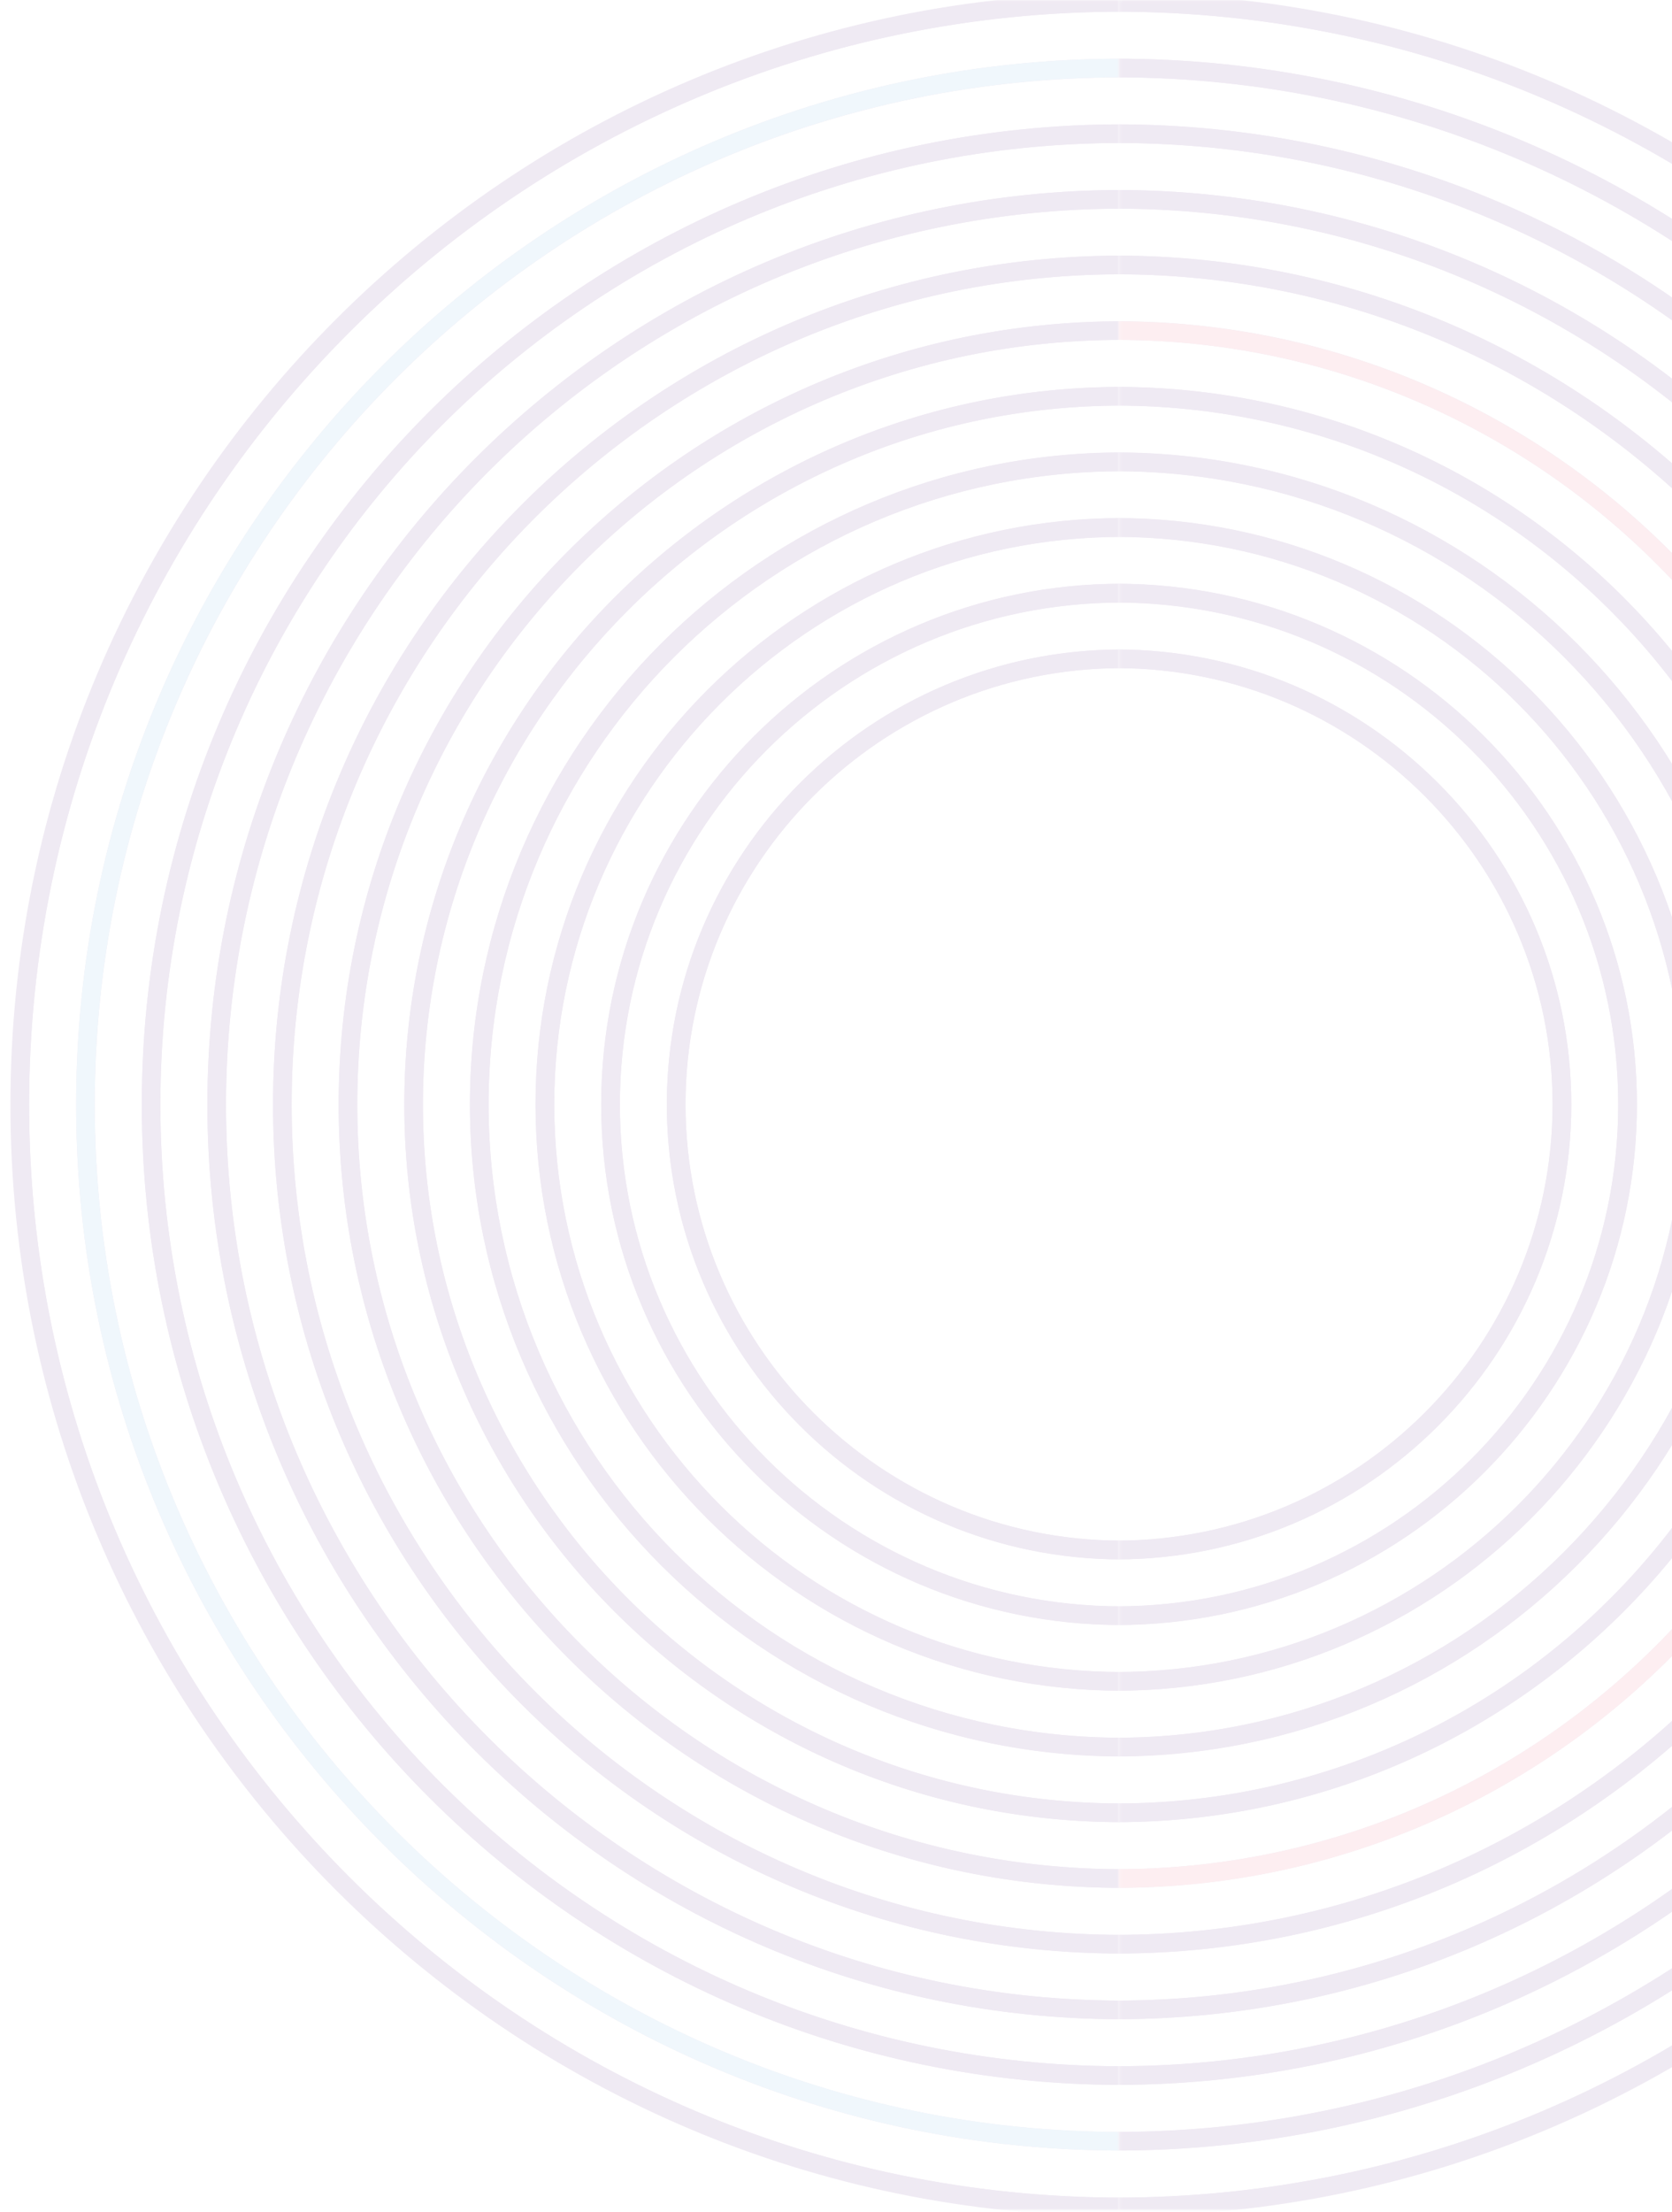 <svg width="698" height="923" viewBox="0 0 698 923" fill="none" xmlns="http://www.w3.org/2000/svg">
<g opacity="0.1">
<mask id="mask0_4215_15510" style="mask-type:luminance" maskUnits="userSpaceOnUse" x="0" y="0" width="468" height="923">
<path d="M467.17 922.232L0.273 922.232L0.274 0.107L467.17 0.107L467.17 922.232Z" fill="white"/>
</mask>
<g mask="url(#mask0_4215_15510)">
<path d="M468.227 109.248C274.32 109.248 116.57 267.001 116.57 460.909C116.57 654.816 274.32 812.568 468.227 812.568C568.034 812.568 658.275 770.77 722.348 703.746C726.823 710.945 731.492 718.014 736.324 724.921C668.003 794.312 573.06 837.406 468.227 837.406C260.637 837.406 91.764 668.532 91.764 460.94C91.764 253.35 260.637 84.475 468.227 84.475C573.06 84.475 668.034 127.57 736.356 196.961C731.524 203.868 726.855 210.936 722.381 218.135C658.306 151.079 568.066 109.248 468.227 109.248Z" stroke="#5C2482" stroke-width="5.175" stroke-miterlimit="10"/>
<path d="M468.229 164.047C304.544 164.047 171.372 297.221 171.372 460.907C171.372 624.593 304.544 757.766 468.229 757.766C558.957 757.766 640.314 716.845 694.788 652.479C698.517 660.619 702.506 668.66 706.689 676.54C647.804 741.619 562.686 782.572 468.229 782.572C290.861 782.572 146.566 638.277 146.566 460.907C146.566 283.537 290.861 139.241 468.229 139.241C562.719 139.241 647.836 180.227 706.754 245.307C702.571 253.186 698.583 261.196 694.853 269.367C640.346 205.001 558.989 164.047 468.229 164.047Z" stroke="#5C2482" stroke-width="5.175" stroke-miterlimit="10"/>
<path d="M468.231 136.647C289.435 136.647 143.972 282.11 143.972 460.907C143.972 639.703 289.435 785.167 468.23 785.167C563.14 785.167 648.647 744.181 707.986 678.971C712.105 686.591 716.417 694.082 720.924 701.476C657.305 768.273 567.551 809.973 468.23 809.973C275.751 809.973 119.166 653.387 119.166 460.907C119.166 268.427 275.751 111.841 468.231 111.841C567.582 111.842 657.337 153.541 720.957 220.371C716.45 227.731 712.138 235.222 708.019 242.842C648.68 177.667 563.14 136.647 468.231 136.647Z" stroke="#5C2482" stroke-width="5.175" stroke-miterlimit="10"/>
<path d="M468.229 218.814C334.764 218.814 226.171 327.409 226.171 460.874C226.171 594.34 334.764 702.934 468.229 702.934C553.639 702.934 628.867 658.478 671.961 591.454C674.878 601.376 678.154 611.169 681.72 620.831C632.985 685.716 555.455 727.74 468.262 727.74C321.113 727.74 201.397 608.023 201.397 460.907C201.397 313.758 321.113 194.073 468.262 194.073C555.487 194.073 633.05 236.129 681.785 301.047C678.219 310.677 674.976 320.469 672.025 330.393C628.898 263.302 553.671 218.814 468.229 218.814Z" stroke="#5C2482" stroke-width="5.175" stroke-miterlimit="10"/>
<path d="M468.231 54.483C244.104 54.483 61.774 236.814 61.774 460.942C61.774 685.071 244.103 867.402 468.231 867.402C579.808 867.402 681.009 822.2 754.519 749.177C759.706 755.63 765.057 761.953 770.602 768.146C692.715 844.833 585.904 892.24 468.231 892.24C230.421 892.24 36.969 698.787 36.969 460.975C36.969 223.162 230.421 29.709 468.231 29.709C585.904 29.709 692.715 77.116 770.602 153.804C765.09 159.964 759.739 166.287 754.551 172.773C681.041 99.684 579.809 54.483 468.231 54.483Z" stroke="#5C2482" stroke-width="5.175" stroke-miterlimit="10"/>
<path d="M772.35 151.823C694.009 74.714 586.582 27.08 468.229 27.08C228.991 27.08 34.371 221.701 34.371 460.94C34.371 700.178 228.991 894.8 468.229 894.8C586.582 894.8 693.977 847.166 772.318 770.057C777.862 776.186 783.569 782.184 789.438 787.989C706.623 869.345 593.197 919.605 468.229 919.605C215.307 919.605 9.565 713.862 9.565 460.94C9.566 208.018 215.307 2.274 468.229 2.274C593.197 2.274 706.623 52.534 789.438 133.891C783.602 139.728 777.895 145.694 772.35 151.823Z" stroke="#5C2482" stroke-width="5.175" stroke-miterlimit="10"/>
<path d="M468.227 273.615C364.984 273.615 280.969 357.598 280.969 460.875C280.969 564.151 364.951 648.136 468.227 648.136C563.073 648.136 641.64 577.219 653.8 485.616C654.935 506.855 657.529 527.737 661.42 548.133C628.087 621.643 554.059 672.941 468.227 672.941C351.3 672.941 256.196 577.803 256.196 460.908C256.196 343.979 351.333 248.874 468.227 248.874C554.092 248.874 628.119 300.204 661.453 373.747C657.529 394.142 654.935 414.992 653.8 436.263C641.673 344.563 563.105 273.615 468.227 273.615ZM468.227 645.476C366.411 645.476 283.596 562.66 283.596 460.843C283.596 359.025 366.411 276.209 468.227 276.209C570.045 276.209 652.86 359.025 652.86 460.843C652.86 562.66 570.045 645.476 468.227 645.476Z" stroke="#5C2482" stroke-width="5.175" stroke-miterlimit="10"/>
<path d="M468.23 246.214C349.876 246.214 253.571 342.519 253.571 460.874C253.571 579.229 349.876 675.534 468.23 675.534C553.801 675.534 627.829 625.176 662.265 552.542C664.697 564.573 667.616 576.472 670.955 588.146C628.543 655.495 553.509 700.34 468.23 700.34C336.192 700.34 228.797 592.913 228.797 460.906C228.797 328.901 336.224 221.473 468.23 221.473C553.542 221.473 628.576 266.35 670.988 333.732C667.616 345.405 664.73 357.273 662.298 369.303C627.861 296.604 553.834 246.214 468.23 246.214Z" stroke="#5C2482" stroke-width="5.175" stroke-miterlimit="10"/>
<path d="M468.224 81.881C259.207 81.881 89.166 251.923 89.166 460.941C89.166 669.959 259.207 840.001 468.224 840.001C573.608 840.001 669.069 796.745 737.844 727.093C742.676 733.904 747.702 740.583 752.89 747.133C679.835 819.799 579.185 864.807 468.224 864.807C245.523 864.807 64.36 683.642 64.36 460.941C64.361 238.239 245.523 57.075 468.224 57.075C579.185 57.075 679.835 102.082 752.922 174.749C747.734 181.3 742.708 187.947 737.876 194.788C669.102 125.105 573.608 81.881 468.224 81.881Z" stroke="#5C2482" stroke-width="5.175" stroke-miterlimit="10"/>
<path d="M468.228 191.448C319.653 191.448 198.77 312.332 198.77 460.907C198.77 609.483 319.653 730.368 468.228 730.368C555.68 730.368 633.535 688.473 682.79 623.719C686.129 632.57 689.728 641.293 693.588 649.887C639.566 714.219 558.599 755.174 468.228 755.174C305.969 755.174 173.964 623.167 173.964 460.907C173.964 298.648 305.969 166.674 468.228 166.674C558.631 166.674 639.631 207.66 693.652 272.026C689.793 280.619 686.194 289.342 682.854 298.195C633.567 233.342 555.713 191.448 468.228 191.448Z" stroke="#5C2482" stroke-width="5.175" stroke-miterlimit="10"/>
<path d="M468.227 2.308C215.305 2.308 9.564 208.05 9.564 460.972C9.564 713.896 215.305 919.638 468.227 919.638C593.196 919.638 706.621 869.378 789.437 788.021C790.053 788.637 790.67 789.221 791.285 789.837C708.016 871.68 593.909 922.232 468.194 922.232C213.847 922.232 6.938 715.322 6.938 460.972C6.938 206.623 213.847 -0.287 468.194 -0.287C593.909 -0.287 707.983 50.266 791.285 132.109C790.67 132.724 790.053 133.308 789.437 133.925C706.654 52.568 593.196 2.308 468.227 2.308Z" stroke="#5C2482" stroke-width="5.175" stroke-miterlimit="10"/>
<path d="M880.814 595.12C877.572 605.107 873.94 614.932 869.984 624.595C869.4 623.719 868.817 622.844 868.266 621.968C872.222 612.176 875.853 602.189 879.096 592.04C879.679 593.077 880.231 594.115 880.814 595.12ZM772.48 155.586C773.064 154.937 773.615 154.289 774.199 153.64C780.067 159.477 785.775 165.508 791.32 171.701C790.736 172.35 790.152 172.998 789.568 173.647C784.023 167.486 778.349 161.455 772.48 155.586ZM468.229 29.676C230.418 29.676 36.965 223.129 36.965 460.941C36.965 698.753 230.418 892.207 468.229 892.207C585.902 892.207 692.713 844.8 770.599 768.113C771.183 768.762 771.734 769.409 772.318 770.057C693.977 847.135 586.55 894.801 468.229 894.801C228.992 894.801 34.372 700.18 34.372 460.941C34.372 221.702 228.992 27.082 468.229 27.082C586.582 27.082 693.977 74.716 772.351 151.824C771.767 152.472 771.215 153.121 770.631 153.769C692.713 77.083 585.902 29.676 468.229 29.676ZM855.652 656.113C851.566 664.155 847.254 672.067 842.714 679.816C842.13 679.103 841.547 678.39 840.963 677.644C845.503 669.829 849.815 661.884 853.901 653.778C854.485 654.556 855.068 655.335 855.652 656.113ZM789.568 748.236C790.152 748.884 790.736 749.533 791.319 750.181C785.775 756.375 780.067 762.406 774.199 768.243C773.615 767.594 773.064 766.945 772.48 766.297C778.349 760.46 784.023 754.429 789.568 748.236ZM867.066 296.931C863.402 288.045 859.446 279.291 855.198 270.698C855.782 269.919 856.333 269.109 856.917 268.33C861.164 276.859 865.12 285.517 868.817 294.337C868.201 295.179 867.617 296.055 867.066 296.931ZM807.402 727.029C807.986 727.678 808.57 728.326 809.154 729.006C803.965 735.59 798.583 741.977 793.07 748.236C792.487 747.587 791.903 746.938 791.319 746.29C796.831 739.999 802.214 733.611 807.402 727.029ZM839.536 241.839C835.094 234.348 830.457 226.956 825.561 219.757C826.145 219.075 826.728 218.395 827.312 217.714C832.176 224.881 836.845 232.209 841.287 239.699C840.704 240.38 840.12 241.093 839.536 241.839ZM868.817 627.513C865.12 636.334 861.164 644.991 856.917 653.519C856.333 652.741 855.749 651.962 855.198 651.152C859.446 642.559 863.402 633.804 867.066 624.887C867.65 625.763 868.233 626.638 868.817 627.513ZM891.645 555.592C888.921 567.85 885.646 579.912 881.917 591.748C881.333 590.71 880.75 589.673 880.166 588.635C883.96 576.443 887.202 563.991 889.894 551.344C890.477 552.804 891.061 554.199 891.645 555.592ZM825.788 706.374C820.956 713.378 815.963 720.219 810.743 726.9C810.159 726.251 809.575 725.57 808.991 724.921C814.212 718.208 819.205 711.335 824.037 704.33C824.621 705.012 825.204 705.692 825.788 706.374ZM879.063 329.778C875.821 319.628 872.222 309.641 868.233 299.849C868.817 298.973 869.368 298.098 869.952 297.223C873.908 306.885 877.507 316.711 880.782 326.698C880.198 327.703 879.647 328.741 879.063 329.778ZM824.037 217.552C819.238 210.548 814.212 203.674 808.991 196.962C809.575 196.28 810.159 195.632 810.743 194.983C815.93 201.663 820.956 208.505 825.755 215.509C825.204 216.158 824.621 216.838 824.037 217.552ZM853.869 268.071C849.815 259.965 845.503 252.02 840.931 244.238C841.514 243.524 842.098 242.811 842.682 242.066C847.221 249.816 851.534 257.695 855.62 265.737C855.036 266.515 854.452 267.293 853.869 268.071ZM841.287 682.183C836.845 689.642 832.176 697.002 827.312 704.169C826.728 703.487 826.145 702.807 825.561 702.126C830.425 694.927 835.094 687.534 839.536 680.044C840.12 680.757 840.704 681.47 841.287 682.183ZM889.894 370.408C887.17 357.795 883.96 345.343 880.166 333.15C880.75 332.113 881.333 331.075 881.917 330.038C885.678 341.873 888.921 353.935 891.677 366.193C891.029 367.586 890.477 368.981 889.894 370.408ZM901.307 435.357C900.302 443.723 899.751 452.219 899.751 460.876C899.751 469.534 900.335 478.062 901.34 486.461C900.043 508.51 897.125 530.138 892.65 551.183C892.066 549.724 891.482 548.297 890.899 546.806C896.541 519.049 899.492 490.351 899.492 460.974C899.492 431.563 896.508 402.802 890.866 375.045C891.418 373.586 892.001 372.126 892.585 370.668C897.092 391.679 900.01 413.308 901.307 435.357ZM807.37 194.853C802.214 188.272 796.831 181.883 791.287 175.624C791.87 174.976 792.454 174.327 793.038 173.679C798.583 179.937 803.932 186.326 809.121 192.876C808.537 193.525 807.953 194.173 807.37 194.853Z" stroke="#69AADE" stroke-width="5.175" stroke-miterlimit="10"/>
<path d="M468.231 57.075C245.53 57.075 64.367 238.239 64.367 460.941C64.367 683.642 245.53 864.806 468.23 864.806C579.191 864.806 679.84 819.831 752.895 747.133C753.447 747.813 753.998 748.495 754.549 749.175C681.041 822.199 579.807 867.4 468.262 867.4C244.135 867.4 61.804 685.07 61.804 460.941C61.804 236.812 244.135 54.481 468.262 54.481C579.84 54.481 681.073 99.683 754.582 172.739C754.031 173.42 753.479 174.1 752.928 174.782C679.84 102.082 579.191 57.075 468.231 57.075Z" stroke="#5C2482" stroke-width="5.175" stroke-miterlimit="10"/>
<path d="M738.204 198.875C738.724 198.162 739.21 197.416 739.729 196.702C745.63 202.766 751.338 209.058 756.85 215.51C756.33 216.255 755.813 216.97 755.325 217.715C749.813 211.229 744.106 204.939 738.204 198.875ZM757.044 219.758C757.563 219.012 758.082 218.298 758.568 217.552C764.146 224.2 769.528 231.042 774.652 238.078C774.133 238.856 773.614 239.634 773.128 240.381C768.004 233.311 762.653 226.438 757.044 219.758ZM774.748 242.618C775.236 241.84 775.754 241.062 776.273 240.316C781.526 247.644 786.552 255.166 791.285 262.884C790.768 263.695 790.28 264.538 789.762 265.349C785.06 257.599 780.034 250.011 774.748 242.618ZM821.15 599.238C817.227 609.161 812.914 618.889 808.212 628.423C807.693 627.482 807.207 626.574 806.688 625.633C811.422 615.971 815.703 606.08 819.626 595.964C820.145 597.034 820.631 598.137 821.15 599.238ZM805.261 628.455C805.747 629.363 806.3 630.271 806.786 631.211C802.44 639.836 797.771 648.267 792.81 656.503C792.291 655.66 791.805 654.818 791.285 653.974C796.28 645.673 800.949 637.144 805.261 628.455ZM834.315 559.29C830.975 571.742 826.987 583.934 822.447 595.835C821.928 594.732 821.409 593.629 820.923 592.527C825.495 580.27 829.484 567.721 832.791 554.913C833.31 556.371 833.796 557.831 834.315 559.29ZM832.791 366.907C829.484 354.099 825.495 341.549 820.923 329.293C821.409 328.19 821.928 327.087 822.447 325.986C826.987 337.885 830.975 350.078 834.315 362.53C833.796 363.988 833.277 365.448 832.791 366.907ZM789.794 656.503C790.28 657.346 790.799 658.157 791.318 658.968C786.584 666.685 781.559 674.208 776.306 681.536C775.787 680.758 775.267 680.012 774.781 679.234C780.034 671.841 785.06 664.252 789.794 656.503ZM773.128 681.471C773.647 682.249 774.133 683.027 774.652 683.773C769.528 690.81 764.146 697.652 758.568 704.3C758.049 703.553 757.531 702.84 757.044 702.094C762.622 695.414 768.004 688.54 773.128 681.471ZM805.261 293.364C800.916 284.674 796.28 276.179 791.285 267.878C791.805 267.034 792.291 266.192 792.81 265.349C797.771 273.584 802.44 282.015 806.786 290.609C806.3 291.549 805.78 292.457 805.261 293.364ZM846.313 433.737C845.405 442.654 844.951 451.701 844.951 460.877C844.951 470.054 845.405 479.101 846.313 488.05C844.691 510.911 841.027 533.219 835.515 554.815C834.996 553.259 834.477 551.702 833.991 550.113C840.962 521.514 844.691 491.649 844.691 460.91C844.691 430.17 840.962 400.305 833.991 371.674C834.477 370.117 834.996 368.528 835.515 366.972C841.027 388.568 844.659 410.876 846.313 433.737ZM819.626 325.888C815.735 315.803 811.422 305.914 806.721 296.25C807.207 295.31 807.726 294.369 808.245 293.462C812.946 302.963 817.291 312.691 821.183 322.613C820.631 323.683 820.112 324.785 819.626 325.888ZM755.293 704.169C755.813 704.915 756.33 705.628 756.818 706.375C751.305 712.827 745.598 719.118 739.697 725.181C739.178 724.468 738.692 723.723 738.173 723.01C744.106 716.945 749.813 710.654 755.293 704.169ZM468.228 84.477C260.638 84.477 91.765 253.351 91.765 460.942C91.765 668.533 260.638 837.408 468.227 837.408C573.061 837.408 668.004 794.314 736.325 724.922C736.843 725.635 737.33 726.382 737.848 727.095C669.074 796.745 573.612 840.002 468.227 840.002C259.211 840.002 89.171 669.96 89.171 460.942C89.171 251.925 259.211 81.883 468.228 81.883C573.612 81.883 669.105 125.138 737.881 194.823C737.362 195.536 736.876 196.281 736.357 196.994C668.035 127.571 573.093 84.477 468.228 84.477Z" stroke="#5C2482" stroke-width="5.175" stroke-miterlimit="10"/>
<path d="M468.226 111.874C275.746 111.874 119.162 268.459 119.162 460.94C119.162 653.421 275.746 810.005 468.226 810.005C567.546 810.005 657.301 768.306 720.919 701.508C721.374 702.286 721.86 703.033 722.346 703.778C658.273 770.802 568.032 812.6 468.226 812.6C274.319 812.6 116.568 654.848 116.568 460.94C116.568 267.033 274.32 109.28 468.226 109.28C568.065 109.28 658.306 151.11 722.379 218.166C721.893 218.912 721.439 219.69 720.952 220.437C657.332 153.573 567.578 111.874 468.226 111.874Z" stroke="#5C2482" stroke-width="5.175" stroke-miterlimit="10"/>
<path d="M708.566 247.418C708.988 246.607 709.441 245.764 709.863 244.953C715.861 251.633 721.569 258.572 726.984 265.738C726.562 266.614 726.109 267.457 725.687 268.332C720.304 261.102 714.564 254.13 708.566 247.418ZM745.142 297.451C745.563 296.478 745.985 295.505 746.439 294.533C751.886 303.612 756.912 312.983 761.485 322.614C761.031 323.749 760.642 324.884 760.188 325.986C755.615 316.194 750.622 306.66 745.142 297.451ZM760.155 595.835C760.577 596.97 760.999 598.105 761.452 599.208C756.88 608.838 751.855 618.209 746.407 627.288C745.953 626.316 745.563 625.342 745.11 624.37C750.589 615.161 755.616 605.627 760.155 595.835ZM775.655 555.529C776.076 557.021 776.498 558.545 776.952 560.036C772.996 572.359 768.327 584.356 762.976 595.965C762.555 594.83 762.101 593.694 761.679 592.56C767.095 580.562 771.764 568.208 775.655 555.529ZM727.437 270.699C727.859 269.825 728.313 268.949 728.735 268.073C734.442 275.758 739.793 283.67 744.818 291.841C744.396 292.781 743.943 293.722 743.521 294.695C738.496 286.427 733.145 278.45 727.437 270.699ZM761.712 329.294C762.134 328.158 762.588 327.023 763.009 325.889C768.359 337.498 773.028 349.495 776.984 361.816C776.531 363.309 776.109 364.8 775.687 366.324C771.764 353.614 767.095 341.258 761.712 329.294ZM743.488 627.158C743.91 628.099 744.364 629.039 744.785 630.011C739.76 638.184 734.409 646.127 728.703 653.78C728.248 652.905 727.827 652.029 727.406 651.153C733.112 643.404 738.495 635.395 743.488 627.158ZM725.687 653.521C726.109 654.396 726.53 655.24 726.984 656.114C721.569 663.281 715.83 670.22 709.863 676.901C709.441 676.09 708.988 675.279 708.566 674.436C714.533 667.723 720.272 660.719 725.687 653.521ZM468.226 139.245C290.857 139.245 146.562 283.541 146.562 460.911C146.562 638.28 290.857 782.576 468.225 782.576C562.715 782.576 647.801 741.623 706.685 676.543C707.107 677.354 707.528 678.196 707.983 679.007C648.643 744.217 563.104 785.203 468.225 785.203C289.43 785.203 143.968 639.739 143.968 460.943C143.968 282.146 289.43 136.683 468.226 136.683C563.137 136.683 648.675 177.701 708.014 242.911C707.561 243.721 707.14 244.532 706.717 245.374C647.832 180.231 562.715 139.245 468.226 139.245ZM791.316 488.343C789.371 511.528 784.961 533.998 778.379 555.529C777.924 553.94 777.503 552.351 777.082 550.762C785.415 522.228 789.89 492.071 789.89 460.878C789.89 429.684 785.415 399.561 777.082 371.025C777.503 369.437 777.924 367.848 778.379 366.259C784.961 387.789 789.339 410.261 791.316 433.446C790.538 442.493 790.149 451.637 790.149 460.911C790.117 470.152 790.538 479.296 791.316 488.343Z" stroke="#5C2482" stroke-width="5.175" stroke-miterlimit="10"/>
<path d="M468.232 166.642C305.973 166.642 173.967 298.647 173.967 460.875C173.967 623.102 305.973 755.14 468.232 755.14C558.602 755.14 639.57 714.187 693.59 649.853C693.98 650.729 694.401 651.605 694.791 652.481C640.283 716.846 558.958 757.768 468.232 757.768C304.546 757.768 171.373 624.593 171.373 460.907C171.373 297.221 304.546 164.048 468.232 164.048C558.991 164.048 640.348 205.001 694.856 269.368C694.466 270.242 694.045 271.118 693.655 271.961C639.635 207.628 558.635 166.642 468.232 166.642Z" stroke="#5C2482" stroke-width="5.175" stroke-miterlimit="10"/>
<path d="M702.473 333.149C702.829 332.015 703.187 330.913 703.575 329.777C709.704 340.738 715.087 352.151 719.658 363.987C719.302 365.479 718.913 366.938 718.557 368.429C714.049 356.237 708.634 344.435 702.473 333.149ZM700.689 591.779C701.046 592.915 701.403 594.016 701.792 595.152C696.571 604.199 690.832 612.889 684.638 621.255C684.282 620.282 683.893 619.341 683.537 618.369C689.762 609.84 695.501 600.956 700.689 591.779ZM720.177 548.782C729.808 521.253 735.061 491.68 735.061 460.876C735.061 430.103 729.808 400.532 720.177 373.001C720.534 371.412 720.891 369.824 721.247 368.235C728.867 388.987 733.991 410.94 736.293 433.702C735.644 442.685 735.321 451.732 735.321 460.876C735.321 469.988 735.677 479.034 736.293 488.016C733.991 510.78 728.867 532.731 721.247 553.484C720.891 551.96 720.534 550.371 720.177 548.782ZM468.229 194.043C321.081 194.043 201.365 313.759 201.365 460.876C201.365 608.025 321.081 727.71 468.229 727.71C555.422 727.71 632.985 685.652 681.688 620.801C682.044 621.741 682.401 622.713 682.791 623.654C633.536 688.409 555.681 730.303 468.229 730.303C319.654 730.303 198.771 609.419 198.771 460.843C198.771 312.268 319.654 191.384 468.229 191.384C555.714 191.384 633.569 233.311 682.824 298.098C682.467 299.038 682.077 300.01 681.721 300.951C633.017 236.099 555.455 194.043 468.229 194.043ZM683.569 303.48C683.925 302.508 684.315 301.534 684.671 300.594C690.865 308.927 696.604 317.65 701.824 326.697C701.467 327.831 701.079 328.934 700.722 330.069C695.534 320.828 689.795 311.976 683.569 303.48ZM718.557 553.355C718.913 554.846 719.27 556.306 719.658 557.797C715.087 569.632 709.704 581.047 703.544 592.006C703.186 590.871 702.797 589.769 702.441 588.634C708.634 577.383 714.017 565.58 718.557 553.355Z" stroke="#5C2482" stroke-width="5.175" stroke-miterlimit="10"/>
<path d="M468.225 221.411C336.187 221.411 228.793 328.838 228.793 460.845C228.793 592.85 336.22 700.278 468.225 700.278C553.537 700.278 628.538 655.432 670.952 588.083C671.276 589.186 671.6 590.289 671.924 591.392C628.83 658.383 553.602 702.871 468.193 702.871C334.728 702.871 226.134 594.277 226.134 460.812C226.134 327.347 334.728 218.752 468.193 218.752C553.635 218.752 628.863 263.24 671.957 330.264C671.632 331.367 671.276 332.47 670.952 333.572C628.571 266.289 553.537 221.411 468.225 221.411Z" stroke="#5C2482" stroke-width="5.175" stroke-miterlimit="10"/>
<path d="M468.224 276.209C366.406 276.209 283.591 359.026 283.591 460.843C283.591 562.66 366.406 645.477 468.224 645.477C570.04 645.477 652.855 562.66 652.855 460.843C652.855 359.026 570.04 276.209 468.224 276.209ZM468.224 648.103C364.979 648.103 280.964 564.12 280.964 460.876C280.964 357.631 364.948 273.615 468.224 273.615C563.101 273.615 641.669 344.564 653.796 436.2C653.374 444.403 653.115 452.672 653.115 460.972C653.115 469.241 653.342 477.445 653.764 485.584C641.636 577.187 563.069 648.103 468.224 648.103ZM468.224 248.809C351.295 248.809 256.191 343.947 256.191 460.843C256.191 577.771 351.328 672.877 468.224 672.877C554.054 672.877 628.082 621.578 661.416 548.069C661.707 549.528 661.968 551.019 662.259 552.479C627.824 625.113 553.795 675.471 468.224 675.471C349.869 675.471 253.564 579.165 253.564 460.811C253.564 342.456 349.869 246.15 468.224 246.15C553.827 246.15 627.855 296.541 662.291 369.175C661.999 370.633 661.74 372.126 661.449 373.584C628.114 300.14 554.087 248.809 468.224 248.809ZM663.265 543.983C674.192 518.431 680.256 490.351 680.256 460.843C680.256 431.368 674.192 403.286 663.296 377.767C663.557 376.276 663.848 374.817 664.14 373.358C672.797 392.684 678.699 413.501 681.293 435.324C680.807 443.787 680.515 452.347 680.515 460.941C680.515 469.501 680.807 477.997 681.293 486.427C678.699 508.25 672.797 529.068 664.14 548.393C663.848 546.934 663.557 545.474 663.265 543.983Z" stroke="#5C2482" stroke-width="5.175" stroke-miterlimit="10"/>
</g>
<mask id="mask1_4215_15510" style="mask-type:luminance" maskUnits="userSpaceOnUse" x="467" y="0" width="468" height="923">
<path d="M467.17 922.23L934.066 922.23L934.066 0.105L467.17 0.105L467.17 922.23Z" fill="white"/>
</mask>
<g mask="url(#mask1_4215_15510)">
<path d="M466.104 109.246C660.009 109.246 817.761 266.999 817.761 460.907C817.761 654.814 660.009 812.566 466.103 812.566C366.296 812.566 276.055 770.768 211.982 703.744C207.507 710.943 202.838 718.012 198.006 724.919C266.327 794.31 361.27 837.404 466.103 837.404C673.693 837.404 842.566 668.53 842.566 460.938C842.566 253.348 673.693 84.474 466.104 84.474C361.27 84.474 266.296 127.568 197.975 196.959C202.806 203.866 207.475 210.934 211.949 218.133C276.024 151.077 366.264 109.246 466.104 109.246Z" stroke="#5C2482" stroke-width="5.175" stroke-miterlimit="10"/>
<path d="M466.105 164.047C629.792 164.047 762.964 297.221 762.964 460.907C762.964 624.593 629.792 757.766 466.105 757.766C375.378 757.766 294.022 716.845 239.547 652.479C235.817 660.619 231.83 668.66 227.646 676.54C286.531 741.619 371.65 782.572 466.105 782.572C643.474 782.572 787.77 638.278 787.77 460.907C787.77 283.537 643.474 139.241 466.105 139.241C371.617 139.241 286.5 180.227 227.582 245.307C231.765 253.186 235.753 261.196 239.483 269.367C293.99 205.001 375.346 164.047 466.105 164.047Z" stroke="#5C2482" stroke-width="5.175" stroke-miterlimit="10"/>
<path d="M466.104 136.645C644.9 136.645 790.362 282.108 790.362 460.905C790.362 639.701 644.9 785.165 466.104 785.165C371.194 785.165 285.688 744.179 226.349 678.969C222.23 686.589 217.918 694.08 213.411 701.474C277.03 768.271 366.784 809.971 466.104 809.971C658.584 809.971 815.168 653.386 815.168 460.905C815.168 268.425 658.584 111.84 466.104 111.84C366.751 111.84 276.997 153.539 213.378 220.369C217.885 227.729 222.197 235.22 226.316 242.84C285.655 177.665 371.195 136.645 466.104 136.645Z" stroke="#5C2482" stroke-width="5.175" stroke-miterlimit="10"/>
<path d="M466.107 218.812C599.571 218.812 708.165 327.407 708.165 460.872C708.165 594.338 599.571 702.933 466.107 702.933C380.697 702.932 305.469 658.476 262.375 591.452C259.457 601.374 256.181 611.167 252.615 620.829C301.35 685.714 378.88 727.738 466.074 727.738C613.222 727.738 732.938 608.021 732.938 460.905C732.938 313.756 613.222 194.071 466.074 194.071C378.849 194.071 301.286 236.127 252.55 301.045C256.117 310.675 259.359 320.467 262.31 330.391C305.436 263.3 380.665 218.812 466.107 218.812Z" stroke="#5C2482" stroke-width="5.175" stroke-miterlimit="10"/>
<path d="M466.105 54.479C690.231 54.479 872.562 236.811 872.561 460.938C872.561 685.067 690.231 867.398 466.105 867.398C354.527 867.398 253.326 822.196 179.817 749.173C174.628 755.626 169.279 761.949 163.734 768.142C241.621 844.829 348.431 892.236 466.105 892.236C703.915 892.236 897.367 698.783 897.367 460.971C897.367 223.158 703.915 29.705 466.105 29.705C348.431 29.705 241.621 77.112 163.734 153.8C169.246 159.96 174.597 166.283 179.785 172.769C253.294 99.68 354.527 54.479 466.105 54.479Z" stroke="#5C2482" stroke-width="5.175" stroke-miterlimit="10"/>
<path d="M161.982 151.821C240.323 74.712 347.749 27.078 466.103 27.078C705.341 27.078 899.96 221.699 899.96 460.938C899.96 700.176 705.34 894.798 466.102 894.798C347.749 894.798 240.354 847.164 162.013 770.055C156.47 776.184 150.762 782.182 144.894 787.987C227.708 869.343 341.134 919.603 466.102 919.603C719.024 919.603 924.766 713.86 924.766 460.938C924.766 208.016 719.025 2.272 466.103 2.272C341.134 2.272 227.709 52.532 144.894 133.889C150.729 139.726 156.437 145.692 161.982 151.821Z" stroke="#5C2482" stroke-width="5.175" stroke-miterlimit="10"/>
<path d="M466.108 273.613C569.353 273.613 653.368 357.596 653.368 460.873C653.368 564.15 569.384 648.134 466.108 648.134C371.263 648.134 292.696 577.217 280.536 485.614C279.401 506.853 276.806 527.735 272.916 548.131C306.249 621.641 380.278 672.939 466.108 672.939C583.037 672.939 678.141 577.801 678.141 460.906C678.141 343.977 583.004 248.872 466.108 248.872C380.245 248.872 306.218 300.202 272.883 373.745C276.808 394.14 279.401 414.99 280.536 436.261C292.663 344.561 371.231 273.613 466.108 273.613ZM466.108 645.474C567.926 645.474 650.741 562.658 650.741 460.841C650.741 359.023 567.926 276.207 466.108 276.207C364.292 276.207 281.477 359.023 281.477 460.841C281.477 562.658 364.292 645.474 466.108 645.474Z" stroke="#5C2482" stroke-width="5.175" stroke-miterlimit="10"/>
<path d="M466.107 246.212C584.461 246.212 680.765 342.517 680.765 460.873C680.765 579.227 584.461 675.532 466.107 675.532C380.535 675.532 306.507 625.174 272.071 552.54C269.639 564.571 266.72 576.47 263.381 588.144C305.794 655.493 380.827 700.338 466.107 700.338C598.145 700.338 705.539 592.911 705.539 460.904C705.539 328.899 598.113 221.471 466.107 221.471C380.794 221.471 305.761 266.348 263.348 333.73C266.72 345.403 269.606 357.271 272.038 369.301C306.474 296.602 380.503 246.212 466.107 246.212Z" stroke="#5C2482" stroke-width="5.175" stroke-miterlimit="10"/>
<path d="M466.106 81.879C675.122 81.879 845.163 251.921 845.163 460.939C845.163 669.957 675.122 839.999 466.105 839.999C360.721 839.999 265.261 796.743 196.485 727.091C191.654 733.902 186.628 740.581 181.439 747.131C254.494 819.797 355.145 864.805 466.105 864.805C688.806 864.805 869.969 683.64 869.969 460.939C869.969 238.237 688.806 57.073 466.106 57.073C355.145 57.073 254.494 102.08 181.408 174.747C186.595 181.298 191.622 187.945 196.452 194.786C265.228 125.103 360.721 81.879 466.106 81.879Z" stroke="#5C2482" stroke-width="5.175" stroke-miterlimit="10"/>
<path d="M466.104 191.448C614.679 191.448 735.562 312.332 735.562 460.907C735.562 609.483 614.679 730.368 466.104 730.368C378.651 730.368 300.797 688.473 251.542 623.719C248.203 632.57 244.604 641.293 240.744 649.887C294.766 714.219 375.732 755.174 466.104 755.174C628.363 755.174 760.367 623.167 760.367 460.908C760.367 298.648 628.363 166.674 466.104 166.674C375.701 166.674 294.701 207.66 240.679 272.026C244.539 280.619 248.138 289.342 251.477 298.195C300.765 233.342 378.619 191.448 466.104 191.448Z" stroke="#5C2482" stroke-width="5.175" stroke-miterlimit="10"/>
<path d="M466.105 2.306C719.026 2.306 924.768 208.048 924.768 460.97C924.768 713.894 719.026 919.636 466.105 919.636C341.137 919.636 227.711 869.376 144.895 788.019C144.279 788.635 143.663 789.219 143.047 789.835C226.316 871.678 340.423 922.23 466.138 922.23C720.485 922.23 927.395 715.32 927.395 460.97C927.395 206.622 720.485 -0.288 466.138 -0.289C340.423 -0.289 226.349 50.264 143.047 132.107C143.663 132.722 144.279 133.306 144.895 133.923C227.678 52.566 341.137 2.306 466.105 2.306Z" stroke="#5C2482" stroke-width="5.175" stroke-miterlimit="10"/>
<path d="M53.519 595.116C56.76 605.103 60.393 614.928 64.349 624.591C64.932 623.715 65.516 622.84 66.067 621.964C62.111 612.172 58.48 602.185 55.237 592.036C54.654 593.073 54.102 594.111 53.519 595.116ZM161.853 155.582C161.269 154.933 160.718 154.285 160.134 153.636C154.266 159.473 148.558 165.504 143.013 171.697C143.597 172.346 144.181 172.995 144.765 173.643C150.31 167.483 155.984 161.452 161.853 155.582ZM466.104 29.672C703.914 29.672 897.367 223.125 897.367 460.937C897.367 698.75 703.914 892.203 466.104 892.203C348.431 892.203 241.62 844.796 163.733 768.109C163.15 768.758 162.599 769.405 162.015 770.054C240.356 847.131 347.782 894.797 466.104 894.797C705.341 894.797 899.961 700.176 899.961 460.937C899.961 221.699 705.341 27.078 466.104 27.078C347.749 27.078 240.356 74.712 161.982 151.82C162.566 152.468 163.118 153.117 163.702 153.766C241.62 77.079 348.431 29.672 466.104 29.672ZM78.681 656.109C82.766 664.151 87.079 672.063 91.619 679.812C92.203 679.099 92.785 678.386 93.369 677.64C88.829 669.825 84.517 661.88 80.431 653.774C79.848 654.552 79.264 655.331 78.681 656.109ZM144.765 748.232C144.181 748.88 143.597 749.529 143.013 750.177C148.558 756.371 154.266 762.402 160.134 768.239C160.718 767.59 161.269 766.942 161.853 766.293C155.984 760.456 150.31 754.425 144.765 748.232ZM67.266 296.927C70.93 288.041 74.886 279.287 79.134 270.694C78.55 269.915 78 269.106 77.416 268.326C73.168 276.855 69.212 285.513 65.516 294.333C66.132 295.175 66.716 296.051 67.266 296.927ZM126.931 727.025C126.347 727.674 125.763 728.322 125.179 729.003C130.367 735.586 135.75 741.973 141.262 748.232C141.846 747.583 142.429 746.934 143.013 746.286C137.501 739.995 132.119 733.607 126.931 727.025ZM94.797 241.835C99.239 234.344 103.875 226.952 108.772 219.753C108.188 219.071 107.604 218.391 107.021 217.71C102.157 224.877 97.487 232.205 93.046 239.695C93.629 240.376 94.213 241.089 94.797 241.835ZM65.516 627.509C69.212 636.33 73.168 644.987 77.416 653.515C78 652.737 78.583 651.958 79.134 651.148C74.886 642.555 70.93 633.8 67.266 624.883C66.683 625.759 66.1 626.634 65.516 627.509ZM42.688 555.588C45.412 567.846 48.687 579.908 52.416 591.744C53 590.706 53.584 589.669 54.166 588.631C50.373 576.439 47.13 563.987 44.439 551.34C43.856 552.8 43.272 554.195 42.688 555.588ZM108.544 706.37C113.376 713.374 118.37 720.215 123.59 726.896C124.174 726.247 124.758 725.566 125.342 724.917C120.12 718.204 115.127 711.331 110.296 704.326C109.712 705.008 109.128 705.688 108.544 706.37ZM55.269 329.774C58.512 319.624 62.111 309.637 66.1 299.845C65.516 298.969 64.964 298.094 64.38 297.219C60.424 306.881 56.825 316.707 53.551 326.694C54.135 327.699 54.685 328.737 55.269 329.774ZM110.296 217.548C115.094 210.544 120.12 203.67 125.342 196.958C124.758 196.276 124.174 195.628 123.59 194.979C118.402 201.659 113.376 208.501 108.577 215.505C109.128 216.154 109.712 216.834 110.296 217.548ZM80.464 268.067C84.517 259.961 88.831 252.016 93.402 244.234C92.818 243.521 92.234 242.807 91.651 242.062C87.111 249.812 82.798 257.691 78.713 265.733C79.297 266.511 79.88 267.289 80.464 268.067ZM93.046 682.179C97.487 689.638 102.157 696.998 107.021 704.165C107.604 703.483 108.188 702.803 108.772 702.122C103.908 694.923 99.239 687.53 94.797 680.04C94.213 680.753 93.629 681.466 93.046 682.179ZM44.439 370.404C47.163 357.791 50.373 345.339 54.166 333.146C53.584 332.109 53 331.071 52.416 330.034C48.654 341.869 45.412 353.931 42.656 366.189C43.305 367.582 43.856 368.977 44.439 370.404ZM33.025 435.353C34.03 443.719 34.582 452.215 34.582 460.872C34.582 469.53 33.998 478.058 32.993 486.457C34.29 508.506 37.208 530.134 41.683 551.179C42.267 549.72 42.85 548.293 43.434 546.802C37.792 519.045 34.841 490.347 34.841 460.97C34.841 431.559 37.825 402.798 43.466 375.041C42.915 373.582 42.331 372.122 41.748 370.664C37.241 391.675 34.322 413.304 33.025 435.353ZM126.962 194.85C132.119 188.268 137.501 181.879 143.046 175.62C142.462 174.972 141.879 174.323 141.295 173.675C135.75 179.933 130.399 186.322 125.212 192.872C125.796 193.521 126.379 194.169 126.962 194.85Z" stroke="#5C2482" stroke-width="5.175" stroke-miterlimit="10"/>
<path d="M466.106 57.071C688.807 57.071 869.97 238.235 869.97 460.937C869.97 683.638 688.807 864.802 466.106 864.802C355.145 864.802 254.496 819.828 181.44 747.129C180.889 747.809 180.338 748.491 179.786 749.171C253.296 822.195 354.53 867.396 466.074 867.396C690.202 867.396 872.531 685.066 872.531 460.937C872.531 236.808 690.202 54.477 466.074 54.477C354.497 54.477 253.264 99.679 179.755 172.735C180.305 173.416 180.857 174.096 181.408 174.778C254.496 102.078 355.145 57.071 466.106 57.071Z" stroke="#5C2482" stroke-width="5.175" stroke-miterlimit="10"/>
<path d="M196.13 198.873C195.611 198.16 195.124 197.414 194.606 196.7C188.704 202.764 182.997 209.056 177.485 215.508C178.004 216.253 178.522 216.968 179.009 217.713C184.521 211.227 190.229 204.937 196.13 198.873ZM177.29 219.756C176.772 219.01 176.253 218.296 175.767 217.55C170.189 224.198 164.806 231.04 159.683 238.076C160.202 238.854 160.721 239.632 161.207 240.379C166.331 233.309 171.68 226.436 177.29 219.756ZM159.586 242.616C159.099 241.838 158.581 241.06 158.062 240.314C152.809 247.642 147.783 255.164 143.049 262.882C143.567 263.693 144.054 264.536 144.572 265.347C149.274 257.597 154.3 250.009 159.586 242.616ZM113.185 599.236C117.108 609.159 121.42 618.887 126.122 628.421C126.642 627.48 127.128 626.572 127.647 625.631C122.913 615.969 118.632 606.078 114.709 595.962C114.19 597.032 113.704 598.135 113.185 599.236ZM129.073 628.453C128.587 629.361 128.035 630.269 127.549 631.209C131.895 639.834 136.564 648.265 141.525 656.501C142.044 655.658 142.53 654.815 143.049 653.972C138.055 645.671 133.386 637.142 129.073 628.453ZM100.02 559.288C103.359 571.74 107.348 583.932 111.888 595.832C112.407 594.73 112.925 593.627 113.412 592.525C108.839 580.268 104.851 567.719 101.544 554.911C101.025 556.369 100.539 557.829 100.02 559.288ZM101.544 366.905C104.851 354.097 108.839 341.547 113.412 329.291C112.925 328.188 112.407 327.085 111.888 325.984C107.348 337.883 103.359 350.076 100.02 362.528C100.539 363.986 101.057 365.446 101.544 366.905ZM144.54 656.501C144.054 657.344 143.535 658.155 143.016 658.966C147.75 666.683 152.776 674.206 158.029 681.534C158.548 680.756 159.067 680.01 159.553 679.232C154.3 671.839 149.274 664.25 144.54 656.501ZM161.207 681.469C160.688 682.247 160.202 683.025 159.683 683.771C164.806 690.808 170.189 697.65 175.767 704.298C176.284 703.551 176.804 702.838 177.29 702.092C171.713 695.412 166.331 688.538 161.207 681.469ZM129.073 293.362C133.418 284.672 138.055 276.177 143.049 267.876C142.53 267.032 142.044 266.189 141.525 265.347C136.564 273.582 131.895 282.013 127.549 290.607C128.035 291.547 128.554 292.455 129.073 293.362ZM88.022 433.735C88.93 442.652 89.384 451.699 89.384 460.875C89.384 470.052 88.93 479.099 88.022 488.048C89.643 510.909 93.307 533.217 98.82 554.813C99.338 553.257 99.857 551.7 100.343 550.111C93.372 521.512 89.643 491.647 89.643 460.908C89.643 430.168 93.372 400.303 100.343 371.672C99.857 370.115 99.338 368.526 98.82 366.97C93.307 388.566 89.676 410.874 88.022 433.735ZM114.709 325.886C118.599 315.801 122.913 305.912 127.614 296.248C127.128 295.308 126.609 294.367 126.089 293.46C121.388 302.961 117.043 312.689 113.152 322.611C113.704 323.681 114.222 324.783 114.709 325.886ZM179.041 704.167C178.522 704.913 178.004 705.626 177.517 706.373C183.03 712.825 188.736 719.116 194.638 725.179C195.157 724.466 195.643 723.721 196.162 723.008C190.229 716.943 184.521 710.652 179.041 704.167ZM466.107 84.475C673.696 84.475 842.57 253.349 842.57 460.94C842.57 668.531 673.696 837.406 466.107 837.406C361.274 837.406 266.331 794.312 198.01 724.92C197.492 725.633 197.005 726.38 196.487 727.093C265.261 796.743 360.723 840 466.107 840C675.123 840 845.164 669.958 845.164 460.94C845.164 251.923 675.123 81.881 466.107 81.881C360.723 81.881 265.229 125.136 196.454 194.821C196.973 195.534 197.459 196.279 197.978 196.992C266.299 127.569 361.242 84.475 466.107 84.475Z" stroke="#5C2482" stroke-width="5.175" stroke-miterlimit="10"/>
<path d="M466.108 111.874C658.588 111.874 815.172 268.459 815.172 460.94C815.172 653.421 658.588 810.005 466.108 810.005C366.788 810.005 277.033 768.305 213.414 701.508C212.96 702.286 212.474 703.033 211.987 703.778C276.061 770.802 366.302 812.6 466.108 812.6C660.014 812.6 817.766 654.848 817.766 460.94C817.766 267.033 660.014 109.28 466.108 109.28C366.269 109.28 276.028 151.11 211.955 218.166C212.441 218.912 212.895 219.69 213.381 220.437C277 153.573 366.755 111.874 466.108 111.874Z" stroke="#5C2482" stroke-width="5.175" stroke-miterlimit="10"/>
<path d="M225.765 247.416C225.344 246.605 224.889 245.762 224.468 244.951C218.47 251.631 212.763 258.57 207.347 265.736C207.769 266.612 208.223 267.455 208.644 268.33C214.027 261.1 219.767 254.128 225.765 247.416ZM189.189 297.449C188.768 296.476 188.347 295.503 187.892 294.531C182.445 303.61 177.418 312.981 172.847 322.612C173.301 323.747 173.689 324.882 174.144 325.984C178.715 316.192 183.709 306.658 189.189 297.449ZM174.177 595.833C173.754 596.968 173.333 598.103 172.879 599.206C177.451 608.836 182.477 618.207 187.924 627.286C188.378 626.314 188.768 625.34 189.221 624.368C183.742 615.159 178.715 605.625 174.177 595.833ZM158.676 555.527C158.255 557.019 157.834 558.543 157.379 560.034C161.335 572.356 166.005 584.354 171.355 595.963C171.777 594.828 172.231 593.692 172.652 592.558C167.237 580.56 162.568 568.206 158.676 555.527ZM206.894 270.697C206.473 269.823 206.018 268.947 205.597 268.071C199.89 275.756 194.539 283.668 189.513 291.839C189.934 292.779 190.389 293.72 190.81 294.693C195.836 286.425 201.187 278.448 206.894 270.697ZM172.619 329.292C172.198 328.156 171.744 327.021 171.322 325.887C165.973 337.496 161.304 349.493 157.348 361.814C157.801 363.307 158.222 364.798 158.645 366.322C162.568 353.611 167.237 341.256 172.619 329.292ZM190.843 627.156C190.422 628.097 189.967 629.037 189.546 630.009C194.572 638.182 199.923 646.125 205.629 653.778C206.083 652.903 206.504 652.027 206.926 651.151C201.22 643.402 195.836 635.393 190.843 627.156ZM208.644 653.519C208.223 654.394 207.802 655.238 207.347 656.112C212.763 663.279 218.502 670.218 224.468 676.899C224.889 676.088 225.344 675.277 225.765 674.434C219.799 667.721 214.06 660.717 208.644 653.519ZM466.106 139.243C643.474 139.243 787.769 283.539 787.769 460.909C787.769 638.278 643.474 782.574 466.106 782.574C371.616 782.574 286.531 741.621 227.646 676.541C227.225 677.352 226.803 678.194 226.349 679.005C285.688 744.215 371.228 785.201 466.106 785.201C644.902 785.201 790.363 639.738 790.363 460.941C790.363 282.144 644.902 136.681 466.106 136.681C371.195 136.681 285.656 177.699 226.317 242.909C226.77 243.719 227.192 244.53 227.614 245.372C286.499 180.229 371.616 139.243 466.106 139.243ZM143.015 488.341C144.961 511.526 149.37 533.996 155.953 555.527C156.407 553.938 156.828 552.349 157.25 550.76C148.917 522.226 144.442 492.069 144.442 460.876C144.442 429.682 148.917 399.559 157.25 371.023C156.829 369.435 156.407 367.846 155.953 366.257C149.37 387.787 144.992 410.259 143.015 433.444C143.793 442.491 144.183 451.635 144.183 460.909C144.214 470.15 143.793 479.294 143.015 488.341Z" stroke="#EA516E" stroke-width="5.175" stroke-miterlimit="10"/>
<path d="M466.102 166.642C628.361 166.642 760.367 298.647 760.367 460.875C760.367 623.102 628.361 755.14 466.102 755.14C375.732 755.14 294.764 714.187 240.744 649.853C240.354 650.729 239.933 651.605 239.543 652.48C294.051 716.846 375.375 757.768 466.102 757.768C629.787 757.768 762.961 624.593 762.961 460.907C762.961 297.221 629.787 164.048 466.102 164.048C375.343 164.048 293.986 205.001 239.478 269.368C239.868 270.242 240.289 271.118 240.678 271.961C294.699 207.628 375.699 166.642 466.102 166.642Z" stroke="#5C2482" stroke-width="5.175" stroke-miterlimit="10"/>
<path d="M231.861 333.145C231.503 332.011 231.146 330.909 230.758 329.773C224.629 340.734 219.247 352.147 214.674 363.983C215.031 365.475 215.42 366.934 215.777 368.425C220.284 356.233 225.699 344.431 231.861 333.145ZM233.644 591.775C233.287 592.911 232.931 594.012 232.541 595.148C237.761 604.195 243.502 612.885 249.695 621.251C250.052 620.278 250.44 619.337 250.797 618.365C244.571 609.836 238.832 600.952 233.644 591.775ZM214.156 548.778C204.526 521.249 199.273 491.676 199.273 460.872C199.273 430.099 204.526 400.528 214.156 372.997C213.8 371.408 213.443 369.82 213.086 368.231C205.465 388.983 200.343 410.936 198.041 433.698C198.689 442.681 199.013 451.728 199.013 460.872C199.013 469.984 198.656 479.03 198.04 488.012C200.343 510.776 205.465 532.727 213.086 553.481C213.443 551.956 213.8 550.367 214.156 548.778ZM466.105 194.039C613.253 194.039 732.968 313.755 732.968 460.872C732.968 608.021 613.253 727.706 466.105 727.706C378.911 727.706 301.348 685.648 252.645 620.797C252.288 621.737 251.931 622.709 251.543 623.65C300.798 688.405 378.651 730.299 466.105 730.299C614.679 730.299 735.563 609.415 735.563 460.839C735.563 312.264 614.68 191.38 466.105 191.38C378.62 191.38 300.765 233.307 251.51 298.094C251.867 299.034 252.256 300.006 252.613 300.947C301.317 236.095 378.878 194.039 466.105 194.039ZM250.765 303.476C250.408 302.504 250.019 301.531 249.662 300.59C243.469 308.923 237.729 317.646 232.508 326.693C232.866 327.827 233.254 328.93 233.611 330.065C238.799 320.824 244.539 311.972 250.765 303.476ZM215.777 553.351C215.42 554.842 215.064 556.302 214.674 557.793C219.247 569.628 224.629 581.043 230.79 592.002C231.146 590.867 231.536 589.765 231.893 588.63C225.699 577.379 220.317 565.576 215.777 553.351Z" stroke="#5C2482" stroke-width="5.175" stroke-miterlimit="10"/>
<path d="M466.108 221.407C598.146 221.407 705.54 328.834 705.54 460.841C705.54 592.846 598.113 700.274 466.108 700.274C380.796 700.274 305.795 655.428 263.381 588.079C263.058 589.182 262.733 590.285 262.409 591.388C305.503 658.379 380.731 702.867 466.14 702.867C599.604 702.867 708.199 594.273 708.199 460.808C708.199 327.343 599.604 218.748 466.14 218.748C380.698 218.748 305.47 263.236 262.376 330.261C262.701 331.363 263.058 332.466 263.381 333.568C305.762 266.285 380.796 221.407 466.108 221.407Z" stroke="#5C2482" stroke-width="5.175" stroke-miterlimit="10"/>
<path d="M466.11 276.205C567.928 276.205 650.743 359.022 650.743 460.839C650.743 562.656 567.928 645.473 466.11 645.473C364.293 645.473 281.477 562.656 281.477 460.839C281.477 359.022 364.293 276.205 466.11 276.205ZM466.11 648.099C569.354 648.099 653.37 564.116 653.37 460.872C653.37 357.627 569.386 273.611 466.11 273.611C371.232 273.611 292.665 344.56 280.537 436.196C280.96 444.399 281.218 452.668 281.218 460.968C281.218 469.237 280.991 477.441 280.57 485.58C292.697 577.183 371.265 648.099 466.11 648.099ZM466.11 248.805C583.037 248.805 678.142 343.943 678.142 460.839C678.142 577.767 583.005 672.873 466.11 672.873C380.28 672.873 306.251 621.574 272.917 548.065C272.625 549.524 272.366 551.015 272.074 552.475C306.51 625.109 380.539 675.467 466.11 675.467C584.465 675.467 680.77 579.162 680.77 460.807C680.77 342.452 584.465 246.146 466.11 246.146C380.507 246.146 306.478 296.537 272.043 369.171C272.334 370.63 272.593 372.122 272.885 373.58C306.218 300.137 380.247 248.805 466.11 248.805ZM271.069 543.979C260.142 518.427 254.078 490.347 254.078 460.839C254.078 431.364 260.142 403.283 271.037 377.763C270.777 376.272 270.485 374.813 270.193 373.354C261.536 392.68 255.635 413.497 253.041 435.32C253.527 443.783 253.819 452.343 253.819 460.937C253.819 469.497 253.527 477.993 253.041 486.423C255.635 508.246 261.536 529.064 270.193 548.389C270.485 546.93 270.777 545.47 271.069 543.979Z" stroke="#5C2482" stroke-width="5.175" stroke-miterlimit="10"/>
</g>
</g>
</svg>
